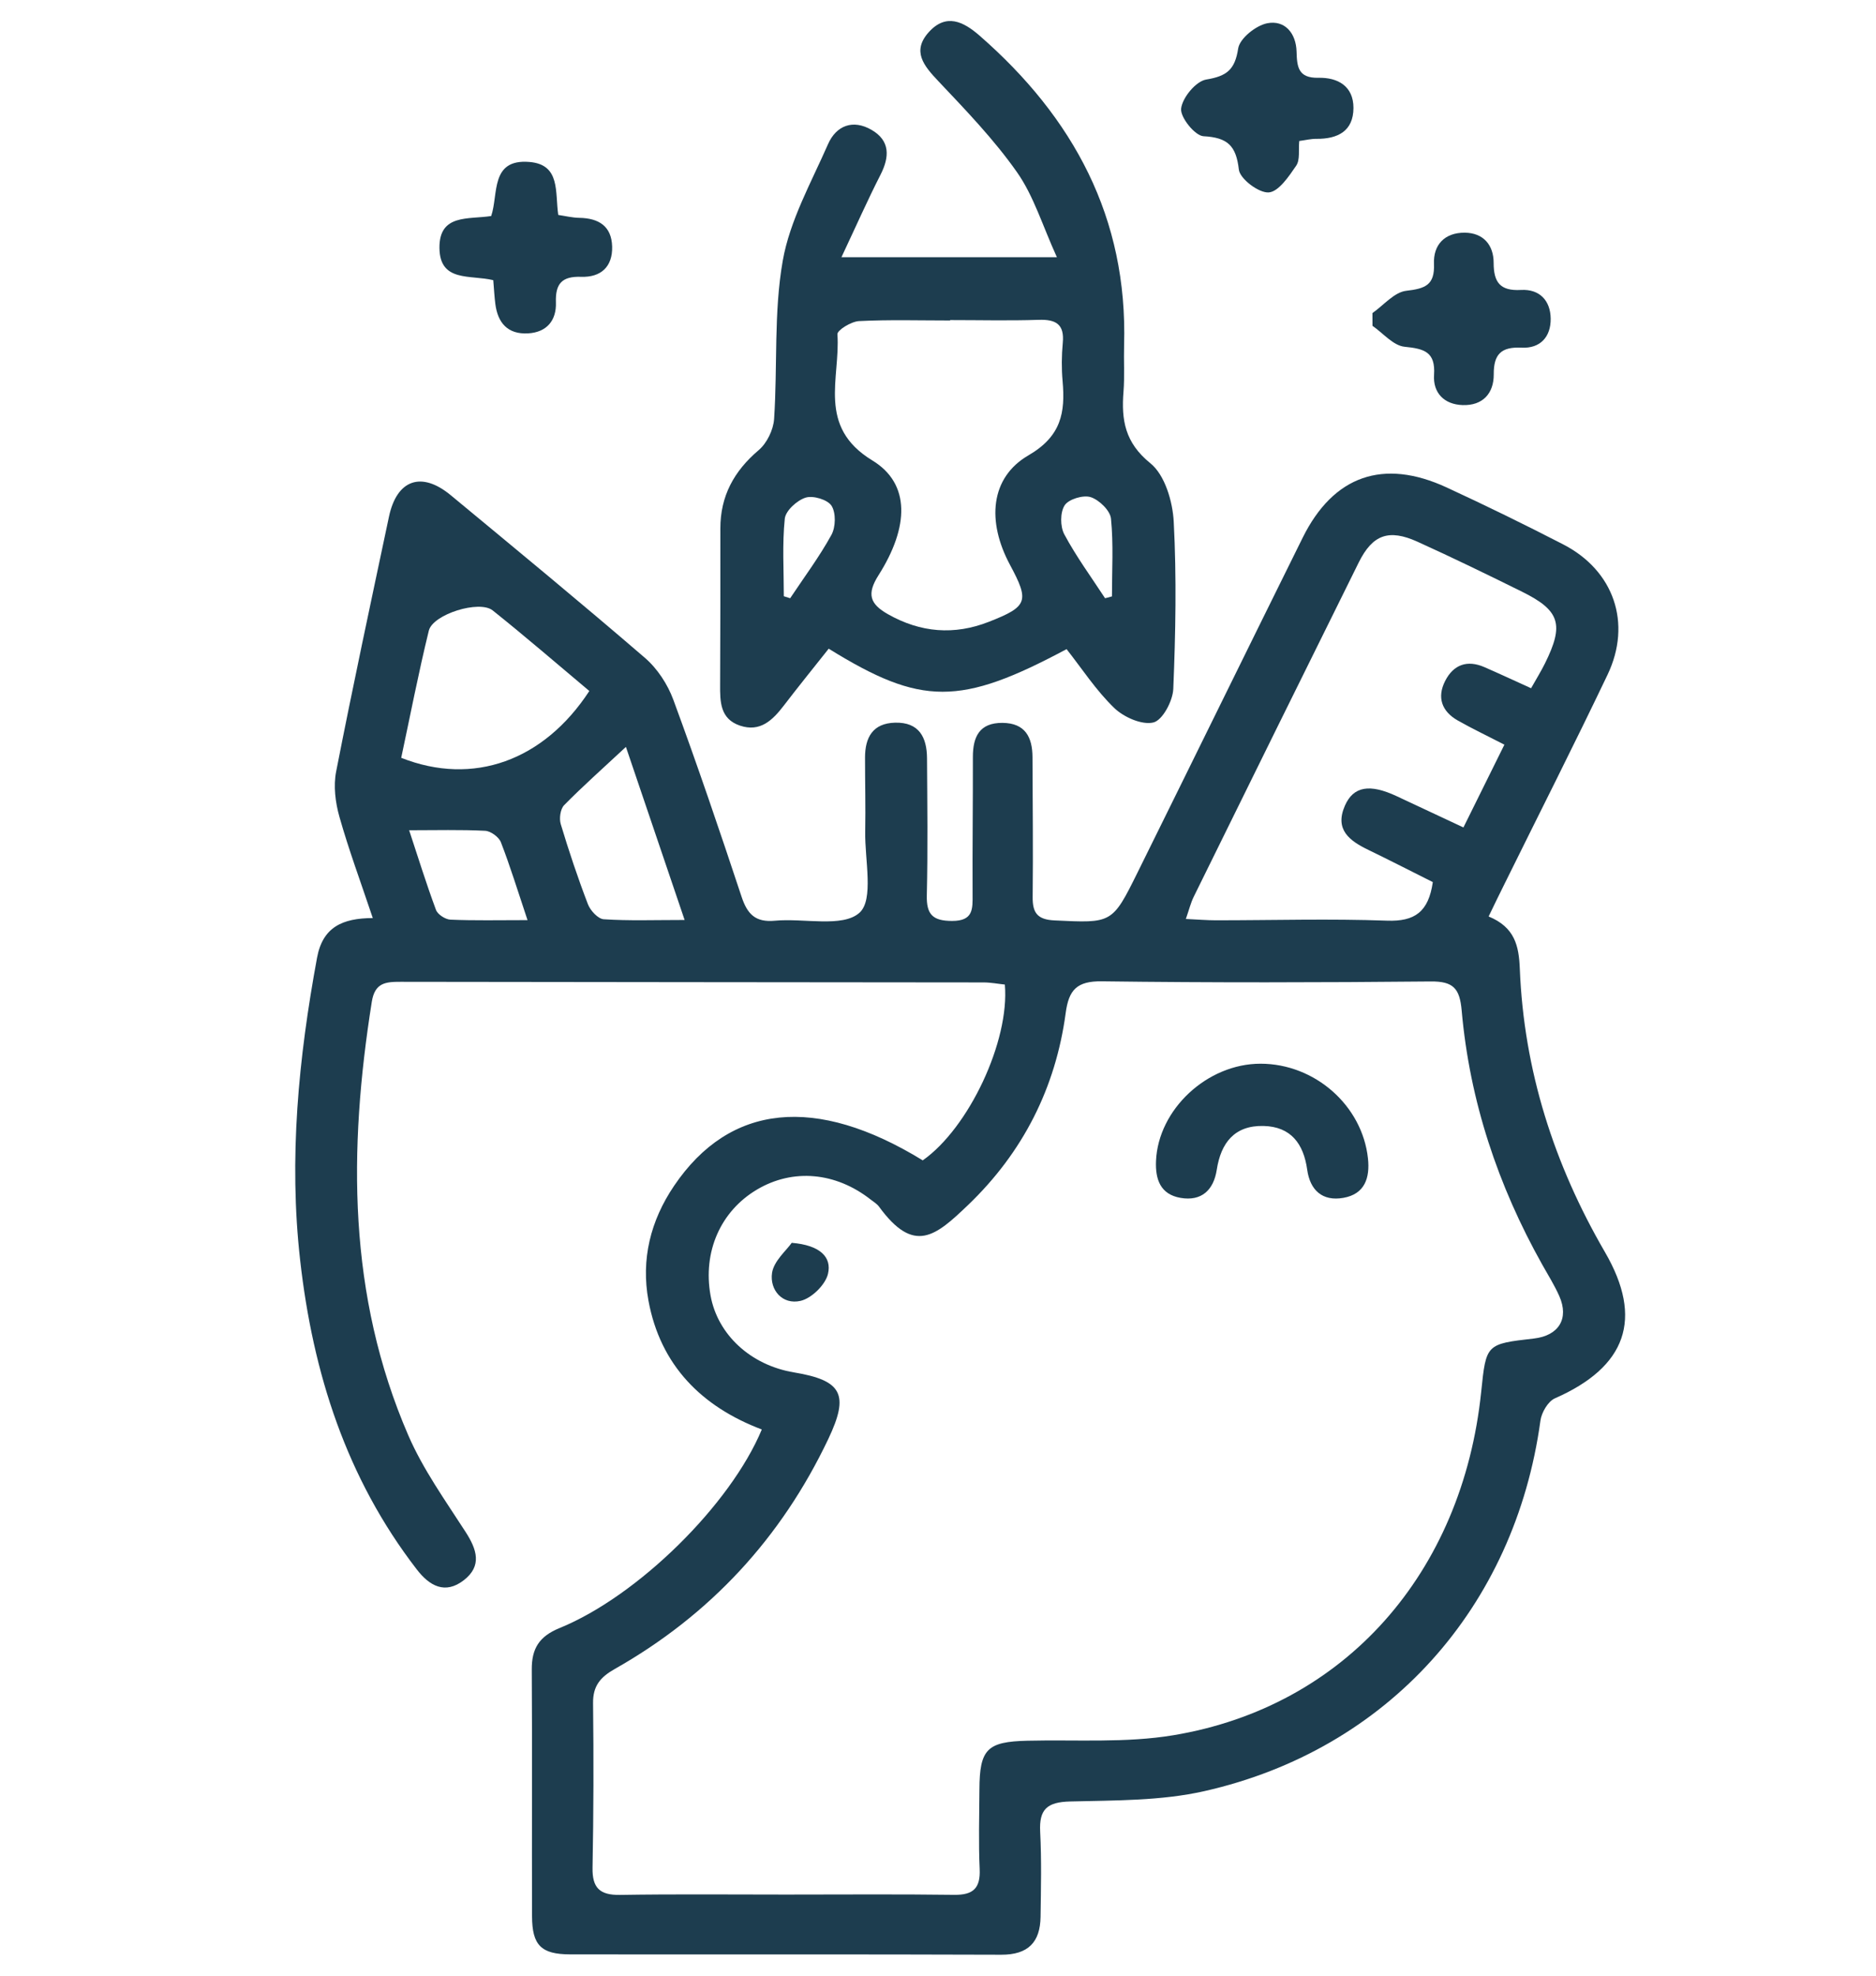 <svg width="76" height="80" viewBox="0 0 76 80" fill="none" xmlns="http://www.w3.org/2000/svg">
<g clip-path="url(#clip0)">
<path d="M60.307 37.11C61.368 37.548 61.533 38.298 61.57 39.227C61.734 43.334 62.951 47.141 65.019 50.7C66.591 53.405 65.886 55.351 62.992 56.622C62.711 56.746 62.449 57.198 62.405 57.528C61.372 65.077 56.227 70.848 48.792 72.527C47.035 72.924 45.169 72.9 43.35 72.946C42.418 72.97 42.092 73.263 42.139 74.174C42.198 75.317 42.171 76.467 42.155 77.615C42.14 78.637 41.662 79.156 40.558 79.151C34.737 79.129 28.915 79.146 23.092 79.137C21.923 79.134 21.558 78.768 21.554 77.596C21.542 74.266 21.564 70.934 21.543 67.604C21.538 66.757 21.839 66.263 22.669 65.924C25.84 64.631 29.591 60.933 30.862 57.883C28.42 56.959 26.75 55.278 26.27 52.665C25.964 50.999 26.35 49.429 27.31 48.014C29.568 44.683 33.049 44.328 37.382 46.986C39.246 45.678 40.908 42.159 40.708 39.867C40.432 39.839 40.144 39.782 39.855 39.781C31.98 39.771 24.106 39.77 16.231 39.756C15.625 39.755 15.185 39.789 15.062 40.566C14.113 46.542 14.083 52.449 16.542 58.123C17.14 59.502 18.041 60.758 18.862 62.032C19.32 62.742 19.538 63.407 18.789 63.987C18.03 64.574 17.398 64.217 16.883 63.548C14.03 59.851 12.675 55.598 12.16 51.034C11.693 46.911 12.095 42.84 12.844 38.781C13.073 37.543 13.867 37.18 15.102 37.174C14.617 35.726 14.13 34.416 13.751 33.077C13.586 32.495 13.503 31.825 13.618 31.241C14.292 27.793 15.03 24.359 15.758 20.921C16.077 19.419 17.073 19.07 18.26 20.052C20.895 22.233 23.538 24.408 26.129 26.64C26.634 27.075 27.05 27.714 27.28 28.34C28.253 30.979 29.158 33.644 30.043 36.313C30.276 37.014 30.602 37.357 31.393 37.282C32.568 37.172 34.131 37.57 34.816 36.962C35.41 36.435 35.03 34.809 35.051 33.669C35.07 32.67 35.043 31.671 35.044 30.672C35.045 29.863 35.355 29.286 36.259 29.263C37.237 29.237 37.55 29.86 37.555 30.704C37.566 32.554 37.59 34.405 37.547 36.255C37.529 37.024 37.781 37.29 38.568 37.291C39.439 37.293 39.403 36.802 39.401 36.206C39.392 34.356 39.417 32.505 39.413 30.655C39.412 29.836 39.677 29.265 40.61 29.271C41.532 29.277 41.825 29.849 41.828 30.66C41.834 32.546 41.856 34.435 41.835 36.322C41.828 36.965 42.026 37.237 42.722 37.27C45.045 37.379 45.055 37.41 46.084 35.33C48.319 30.814 50.536 26.288 52.773 21.774C54.02 19.259 56.038 18.55 58.613 19.741C60.202 20.475 61.775 21.244 63.33 22.045C65.382 23.103 66.121 25.235 65.123 27.325C63.766 30.166 62.342 32.975 60.947 35.799C60.749 36.193 60.56 36.588 60.307 37.11ZM31.829 76.715C34.105 76.715 36.381 76.696 38.657 76.726C39.43 76.736 39.722 76.456 39.688 75.685C39.639 74.613 39.673 73.538 39.678 72.466C39.684 70.821 39.992 70.525 41.622 70.486C43.597 70.438 45.608 70.585 47.539 70.263C54.478 69.109 59.248 63.697 60.006 56.354C60.205 54.421 60.205 54.421 62.141 54.2C63.148 54.084 63.574 53.395 63.17 52.482C62.976 52.044 62.717 51.632 62.482 51.213C60.681 48.004 59.539 44.579 59.215 40.92C59.136 40.022 58.878 39.733 57.959 39.742C53.519 39.785 49.078 39.794 44.639 39.736C43.62 39.722 43.298 40.087 43.173 41.018C42.765 44.052 41.441 46.663 39.22 48.792C37.897 50.058 37.031 50.807 35.61 48.859C35.524 48.743 35.388 48.663 35.27 48.571C33.85 47.46 32.126 47.308 30.674 48.164C29.192 49.038 28.467 50.686 28.785 52.456C29.071 54.044 30.411 55.279 32.162 55.571C34.116 55.895 34.415 56.461 33.555 58.27C31.653 62.271 28.775 65.391 24.9 67.584C24.318 67.913 24.017 68.273 24.026 68.966C24.052 71.186 24.047 73.407 24.005 75.627C23.989 76.445 24.297 76.741 25.114 76.729C27.351 76.693 29.591 76.715 31.829 76.715ZM58.046 35.718C57.164 35.277 56.307 34.836 55.44 34.417C54.671 34.046 54.059 33.596 54.484 32.624C54.827 31.839 55.488 31.728 56.579 32.238C57.45 32.645 58.319 33.053 59.286 33.505C59.859 32.347 60.39 31.275 60.946 30.153C60.238 29.788 59.635 29.503 59.056 29.174C58.407 28.806 58.207 28.239 58.546 27.572C58.882 26.913 59.438 26.709 60.139 27.015C60.747 27.28 61.349 27.561 62.027 27.868C62.235 27.499 62.427 27.189 62.588 26.865C63.373 25.285 63.2 24.721 61.653 23.956C60.252 23.264 58.847 22.58 57.423 21.935C56.26 21.409 55.604 21.65 55.046 22.773C52.81 27.282 50.583 31.797 48.359 36.314C48.238 36.56 48.173 36.833 48.041 37.211C48.536 37.234 48.898 37.265 49.259 37.265C51.571 37.265 53.885 37.196 56.193 37.28C57.311 37.319 57.871 36.93 58.046 35.718ZM16.254 30.686C19.166 31.838 22.026 30.809 23.875 27.98C22.579 26.894 21.291 25.779 19.959 24.717C19.419 24.286 17.534 24.873 17.372 25.538C16.952 27.252 16.618 28.985 16.254 30.686ZM25.357 30.244C24.399 31.136 23.6 31.844 22.854 32.603C22.7 32.761 22.648 33.142 22.717 33.371C23.046 34.464 23.409 35.549 23.818 36.615C23.916 36.871 24.228 37.209 24.46 37.223C25.476 37.29 26.499 37.252 27.735 37.252C26.916 34.839 26.178 32.662 25.357 30.244ZM21.371 37.258C20.965 36.045 20.664 35.061 20.292 34.104C20.21 33.893 19.881 33.652 19.654 33.641C18.664 33.591 17.668 33.619 16.575 33.619C16.929 34.69 17.267 35.779 17.663 36.845C17.731 37.029 18.043 37.231 18.25 37.239C19.21 37.281 20.173 37.258 21.371 37.258Z" fill="#1D3D4F"/>
<path d="M43.209 26.285C38.899 28.587 37.325 28.591 33.572 26.267C32.973 27.023 32.353 27.788 31.754 28.57C31.3 29.161 30.797 29.659 29.974 29.381C29.173 29.109 29.169 28.415 29.173 27.727C29.183 25.619 29.185 23.51 29.183 21.401C29.181 20.09 29.733 19.077 30.737 18.226C31.07 17.943 31.33 17.405 31.36 16.967C31.502 14.83 31.342 12.652 31.71 10.561C31.996 8.93 32.864 7.389 33.544 5.839C33.876 5.082 34.554 4.823 35.305 5.257C36.064 5.695 36.043 6.348 35.669 7.08C35.141 8.115 34.67 9.181 34.088 10.416C37.087 10.416 39.781 10.416 42.817 10.416C42.229 9.126 41.879 7.94 41.203 6.977C40.274 5.654 39.132 4.468 38.014 3.286C37.42 2.659 36.929 2.07 37.633 1.295C38.326 0.533 39.022 0.866 39.679 1.439C43.493 4.763 45.689 8.827 45.539 13.973C45.521 14.602 45.564 15.233 45.515 15.859C45.424 17.001 45.569 17.922 46.603 18.758C47.191 19.233 47.507 20.304 47.55 21.129C47.668 23.379 47.625 25.642 47.532 27.895C47.512 28.384 47.097 29.164 46.727 29.254C46.263 29.367 45.526 29.041 45.139 28.667C44.403 27.957 43.834 27.078 43.209 26.285ZM38.492 12.961C38.492 12.966 38.492 12.972 38.492 12.977C37.261 12.977 36.027 12.94 34.799 13.002C34.484 13.018 33.912 13.371 33.925 13.536C34.053 15.309 33.081 17.273 35.341 18.645C36.888 19.585 36.83 21.339 35.591 23.291C35.107 24.054 35.236 24.453 35.973 24.871C37.297 25.62 38.658 25.728 40.059 25.179C41.643 24.559 41.708 24.345 40.915 22.869C39.971 21.11 40.114 19.338 41.664 18.438C42.997 17.664 43.159 16.705 43.048 15.437C43.002 14.924 43.007 14.398 43.055 13.884C43.127 13.129 42.778 12.927 42.074 12.951C40.88 12.99 39.685 12.961 38.492 12.961ZM44.768 24.224C44.861 24.2 44.954 24.174 45.047 24.15C45.047 23.099 45.112 22.041 45.008 21.001C44.975 20.673 44.531 20.243 44.187 20.131C43.886 20.033 43.294 20.212 43.132 20.46C42.945 20.747 42.947 21.32 43.117 21.637C43.599 22.537 44.208 23.367 44.768 24.224ZM31.754 24.143C31.839 24.171 31.924 24.198 32.011 24.224C32.577 23.373 33.193 22.55 33.683 21.658C33.856 21.343 33.87 20.771 33.688 20.481C33.532 20.233 32.941 20.055 32.639 20.15C32.289 20.259 31.828 20.678 31.793 21.002C31.686 22.039 31.754 23.094 31.754 24.143Z" fill="#1D3D4F"/>
<path d="M52.635 5.709C52.599 6.076 52.673 6.471 52.512 6.708C52.214 7.144 51.795 7.768 51.395 7.792C50.993 7.817 50.231 7.242 50.188 6.867C50.078 5.902 49.736 5.569 48.756 5.516C48.41 5.498 47.808 4.749 47.849 4.396C47.901 3.952 48.448 3.29 48.865 3.221C49.704 3.082 50.029 2.822 50.161 1.962C50.223 1.557 50.877 1.032 51.337 0.942C52.054 0.802 52.505 1.348 52.526 2.086C52.543 2.697 52.584 3.168 53.41 3.15C54.202 3.132 54.832 3.492 54.831 4.371C54.828 5.306 54.2 5.629 53.332 5.622C53.117 5.619 52.903 5.673 52.635 5.709Z" fill="#1D3D4F"/>
<path d="M55.6 12.677C56.054 12.36 56.484 11.831 56.969 11.775C57.737 11.687 58.128 11.544 58.093 10.687C58.06 9.906 58.531 9.419 59.335 9.422C60.095 9.426 60.51 9.925 60.51 10.64C60.51 11.427 60.767 11.787 61.613 11.741C62.375 11.697 62.812 12.175 62.821 12.903C62.829 13.631 62.408 14.118 61.639 14.078C60.818 14.038 60.509 14.341 60.514 15.158C60.519 15.928 60.07 16.43 59.254 16.403C58.507 16.378 58.048 15.91 58.096 15.179C58.157 14.247 57.7 14.121 56.902 14.041C56.445 13.996 56.034 13.492 55.602 13.194C55.602 13.021 55.601 12.849 55.6 12.677Z" fill="#1D3D4F"/>
<path d="M19.983 11.345C19.054 11.118 17.819 11.44 17.803 10.045C17.787 8.651 18.974 8.893 19.899 8.747C20.199 7.869 19.852 6.426 21.446 6.558C22.718 6.662 22.48 7.789 22.616 8.704C22.903 8.746 23.185 8.816 23.468 8.821C24.256 8.834 24.776 9.156 24.799 9.985C24.82 10.805 24.34 11.236 23.544 11.209C22.761 11.182 22.495 11.49 22.521 12.247C22.546 12.967 22.158 13.456 21.392 13.499C20.571 13.545 20.165 13.077 20.067 12.308C20.029 12.016 20.015 11.723 19.983 11.345Z" fill="#1D3D4F"/>
<path d="M51.066 43.072C53.266 43.072 55.191 44.767 55.419 46.912C55.502 47.693 55.293 48.351 54.422 48.504C53.564 48.655 53.071 48.184 52.957 47.365C52.811 46.315 52.298 45.618 51.185 45.593C50.016 45.566 49.462 46.272 49.293 47.367C49.167 48.179 48.685 48.654 47.823 48.504C47.012 48.363 46.8 47.758 46.832 47.01C46.921 44.924 48.904 43.072 51.066 43.072Z" fill="#1D3D4F"/>
<path d="M32.074 50.325C33.22 50.419 33.706 50.902 33.542 51.586C33.435 52.027 32.879 52.572 32.432 52.675C31.695 52.844 31.179 52.234 31.276 51.548C31.348 51.058 31.862 50.632 32.074 50.325Z" fill="#1D3D4F"/>
</g>
<defs>
<clipPath id="clip0">
<rect width="75.79" height="80" fill="white"/>
</clipPath>
</defs>
</svg>
